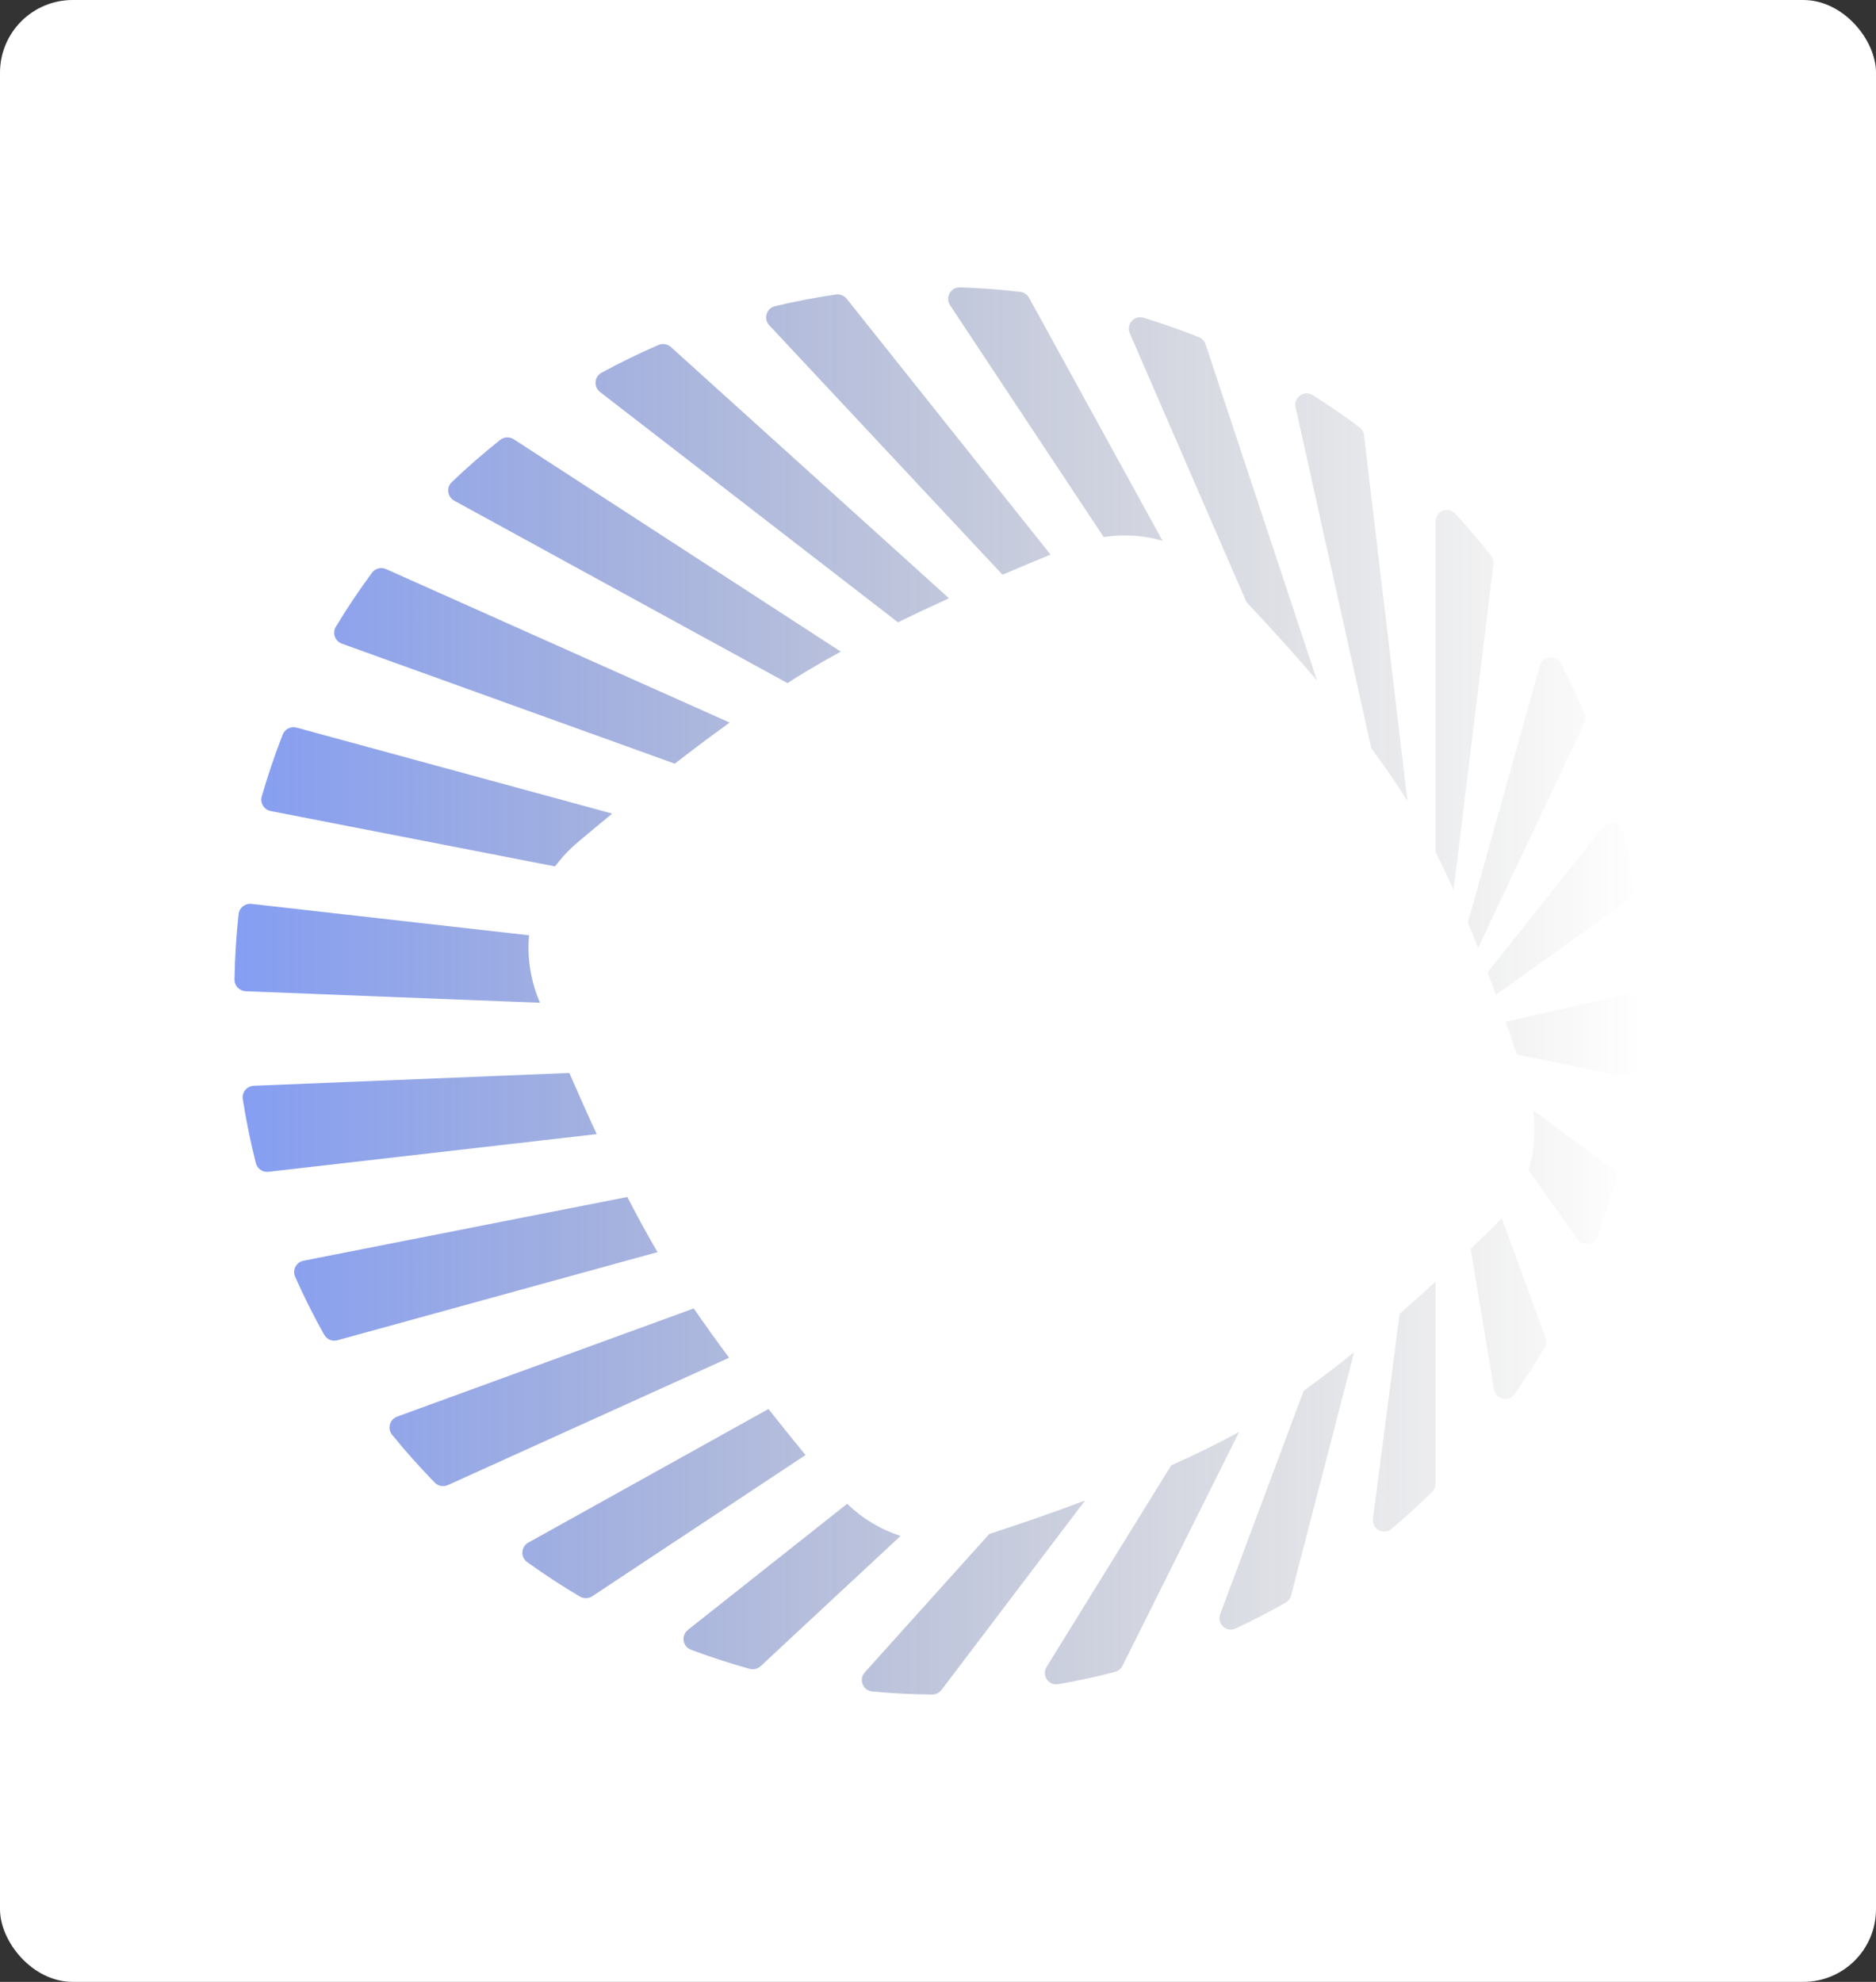 <?xml version="1.0" encoding="UTF-8"?> <svg xmlns="http://www.w3.org/2000/svg" width="568" height="600" viewBox="0 0 568 600" fill="none"><rect x="0" y="0" width="568" height="600" fill="#333333" stroke="none"/><g clip-path="url(#clip0_1016_733)"><rect width="568" height="600" fill="white"></rect><g clip-path="url(#clip1_1016_733)"><g clip-path="url(#clip2_1016_733)"><g clip-path="url(#clip3_1016_733)"><path fill-rule="evenodd" clip-rule="evenodd" d="M287.677 92.434C286.107 90.064 287.806 86.913 290.648 87.002C296.75 87.192 302.842 87.645 308.906 88.359C310.04 88.492 311.036 89.171 311.585 90.172L351.981 163.715C346.247 162.05 340.169 161.648 334.163 162.582L287.677 92.434ZM318.072 167.906L256.361 90.456C255.577 89.472 254.333 88.972 253.09 89.154C246.887 90.064 240.73 91.247 234.633 92.7C232.015 93.324 231.093 96.534 232.931 98.499L303.525 173.993C308.585 171.827 313.477 169.786 318.072 167.906ZM271.867 188.392C276.966 185.906 282.163 183.474 287.33 181.128L203.137 105.066C202.11 104.138 200.639 103.886 199.369 104.436C193.498 106.977 187.746 109.783 182.128 112.842C179.901 114.054 179.691 117.143 181.697 118.693L271.867 188.392ZM377.399 182.3C384.154 189.442 391.544 197.544 398.772 206.03L365.02 104.251C364.692 103.262 363.949 102.464 362.981 102.078C357.486 99.884 351.903 97.921 346.247 96.193C343.392 95.321 340.9 98.196 342.088 100.934L377.399 182.3ZM415.187 226.539C419.204 231.948 422.919 237.33 426.141 242.545L412.99 131.753C412.875 130.792 412.377 129.917 411.602 129.337C407.022 125.912 402.307 122.673 397.469 119.628C394.843 117.976 391.612 120.328 392.285 123.356L415.187 226.539ZM434.649 257.912C436.518 261.632 438.345 265.491 440.119 269.43L452.163 170.828C452.277 169.894 452.019 168.952 451.437 168.213C447.996 163.838 444.384 159.6 440.611 155.509C438.458 153.174 434.649 154.732 434.649 157.909V257.912ZM444.423 279.346C445.482 281.876 446.517 284.419 447.527 286.96L479.72 218.829C480.153 217.914 480.178 216.857 479.778 215.926C477.581 210.806 475.183 205.774 472.593 200.844C471.124 198.048 467.071 198.542 466.219 201.581L444.423 279.346ZM450.412 294.374C451.278 296.647 452.122 298.908 452.942 301.145L493.323 272.29C494.401 271.521 494.965 270.216 494.772 268.906C493.92 263.121 492.83 257.372 491.505 251.678C490.842 248.825 487.205 248.061 485.383 250.353L450.412 294.374ZM455.891 309.36C457.089 312.766 458.223 316.081 459.29 319.264L491.595 325.883C493.63 326.3 495.591 324.897 495.814 322.832C496.475 316.717 496.87 310.575 496.999 304.426C497.047 302.136 494.918 300.439 492.687 300.95L455.891 309.36ZM464.193 336.12C465.107 342.247 464.605 348.426 462.797 354.22L477.501 375.119C479.123 377.425 482.64 377.019 483.625 374.378C485.701 368.81 487.543 363.157 489.146 357.434C489.54 356.025 489.014 354.523 487.839 353.651L464.193 336.12ZM454.67 368.779C453.946 369.612 453.185 370.422 452.388 371.204C450.171 373.376 447.789 375.684 445.271 378.088L452.343 420.606C452.855 423.692 456.778 424.645 458.571 422.082C461.787 417.484 464.821 412.761 467.665 407.921C468.2 407.01 468.294 405.906 467.929 404.914L454.67 368.779ZM434.649 388.026C431.156 391.225 427.512 394.494 423.768 397.76L415.699 459.716C415.288 462.873 418.877 464.908 421.31 462.856C425.551 459.281 429.651 455.542 433.601 451.646C434.275 450.982 434.649 450.074 434.649 449.127V388.026ZM409.994 409.349C404.926 413.444 399.798 417.39 394.723 421.027L369.456 488.624C368.362 491.552 371.282 494.334 374.114 493.013C379.254 490.613 384.297 488.009 389.231 485.206C390.062 484.734 390.663 483.942 390.903 483.017L409.994 409.349ZM375.18 433.483C368.806 437.004 361.83 440.405 354.608 443.633L316.902 504.601C315.316 507.165 317.427 510.391 320.398 509.876C326.178 508.874 331.915 507.634 337.594 506.157C338.583 505.901 339.408 505.224 339.864 504.31L375.18 433.483ZM328.505 454.289C318.166 458.176 308.169 461.598 299.519 464.411L261.869 506.259C259.943 508.399 261.219 511.804 264.085 512.074C270.119 512.64 276.176 512.949 282.238 513C283.354 513.009 284.405 512.485 285.08 511.595L328.505 454.289ZM272.661 464.99C266.695 463.068 261.154 459.776 256.505 455.26L208.302 493.423C206.163 495.118 206.646 498.481 209.201 499.44C215.035 501.627 220.962 503.559 226.967 505.228C228.151 505.556 229.417 505.239 230.316 504.402L272.661 464.99ZM243.893 440.503C240.27 436.094 236.485 431.41 232.667 426.57L159.98 467.002C157.731 468.253 157.51 471.4 159.599 472.903C164.768 476.622 170.103 480.108 175.586 483.35C176.75 484.038 178.204 483.991 179.331 483.246L243.893 440.503ZM220.752 411.047C217.046 406.068 213.437 401.055 210.044 396.123L120.268 428.861C117.998 429.689 117.192 432.488 118.717 434.362C122.8 439.385 127.111 444.22 131.635 448.851C132.673 449.912 134.265 450.2 135.617 449.588L220.752 411.047ZM199.085 379.068C196.028 373.888 192.963 368.254 189.943 362.377L91.913 381.669C89.697 382.105 88.438 384.468 89.356 386.532C92.017 392.515 94.952 398.372 98.152 404.085C98.945 405.501 100.606 406.18 102.171 405.749L199.085 379.068ZM180.671 343.346C177.782 337.129 175.001 330.888 172.383 324.84L76.865 328.709C74.763 328.794 73.188 330.672 73.512 332.75C74.526 339.265 75.843 345.728 77.457 352.12C77.89 353.833 79.531 354.946 81.286 354.745L180.671 343.346ZM163.489 303.581C163.35 303.238 163.212 302.897 163.075 302.558C160.525 296.24 159.603 289.602 160.183 283.155L76.15 273.646C74.211 273.426 72.453 274.806 72.24 276.746C71.52 283.316 71.107 289.916 71.001 296.524C70.97 298.439 72.485 300.012 74.398 300.088L163.489 303.581ZM168.067 262.304C170.005 259.662 172.28 257.216 174.874 255.029C178.137 252.279 181.655 249.348 185.358 246.309L89.81 220.282C88.072 219.808 86.25 220.706 85.594 222.384C83.192 228.53 81.076 234.784 79.254 241.127C78.683 243.114 79.955 245.146 81.984 245.541L168.067 262.304ZM204.302 231.194C209.758 226.971 215.351 222.768 220.92 218.754L116.903 172.294C115.389 171.619 113.608 172.072 112.624 173.405C108.727 178.684 105.076 184.14 101.683 189.755C100.533 191.657 101.435 194.119 103.525 194.871L204.302 231.194ZM238.415 206.8C240.395 205.534 242.35 204.317 244.271 203.16C247.525 201.201 250.975 199.235 254.568 197.276L155.562 132.987C154.29 132.161 152.633 132.228 151.445 133.172C146.361 137.213 141.465 141.485 136.771 145.974C135.053 147.617 135.457 150.443 137.543 151.585L238.415 206.8Z" fill="url(#paint0_linear_1016_733)" fill-opacity="0.6"></path></g></g></g></g><defs><linearGradient id="paint0_linear_1016_733" x1="71" y1="300" x2="497" y2="300" gradientUnits="userSpaceOnUse"><stop stop-color="#345DEB"></stop><stop offset="1" stop-color="#292929" stop-opacity="0"></stop></linearGradient><clipPath id="clip0_1016_733"><rect width="568" height="600" rx="22" fill="white"></rect></clipPath><clipPath id="clip1_1016_733"><rect width="426" height="426" fill="white" transform="translate(71 87)"></rect></clipPath><clipPath id="clip2_1016_733"><rect width="426" height="426" fill="white" transform="translate(71 87)"></rect></clipPath><clipPath id="clip3_1016_733"><rect width="426" height="426" fill="white" transform="translate(71 87)"></rect></clipPath></defs></svg> 